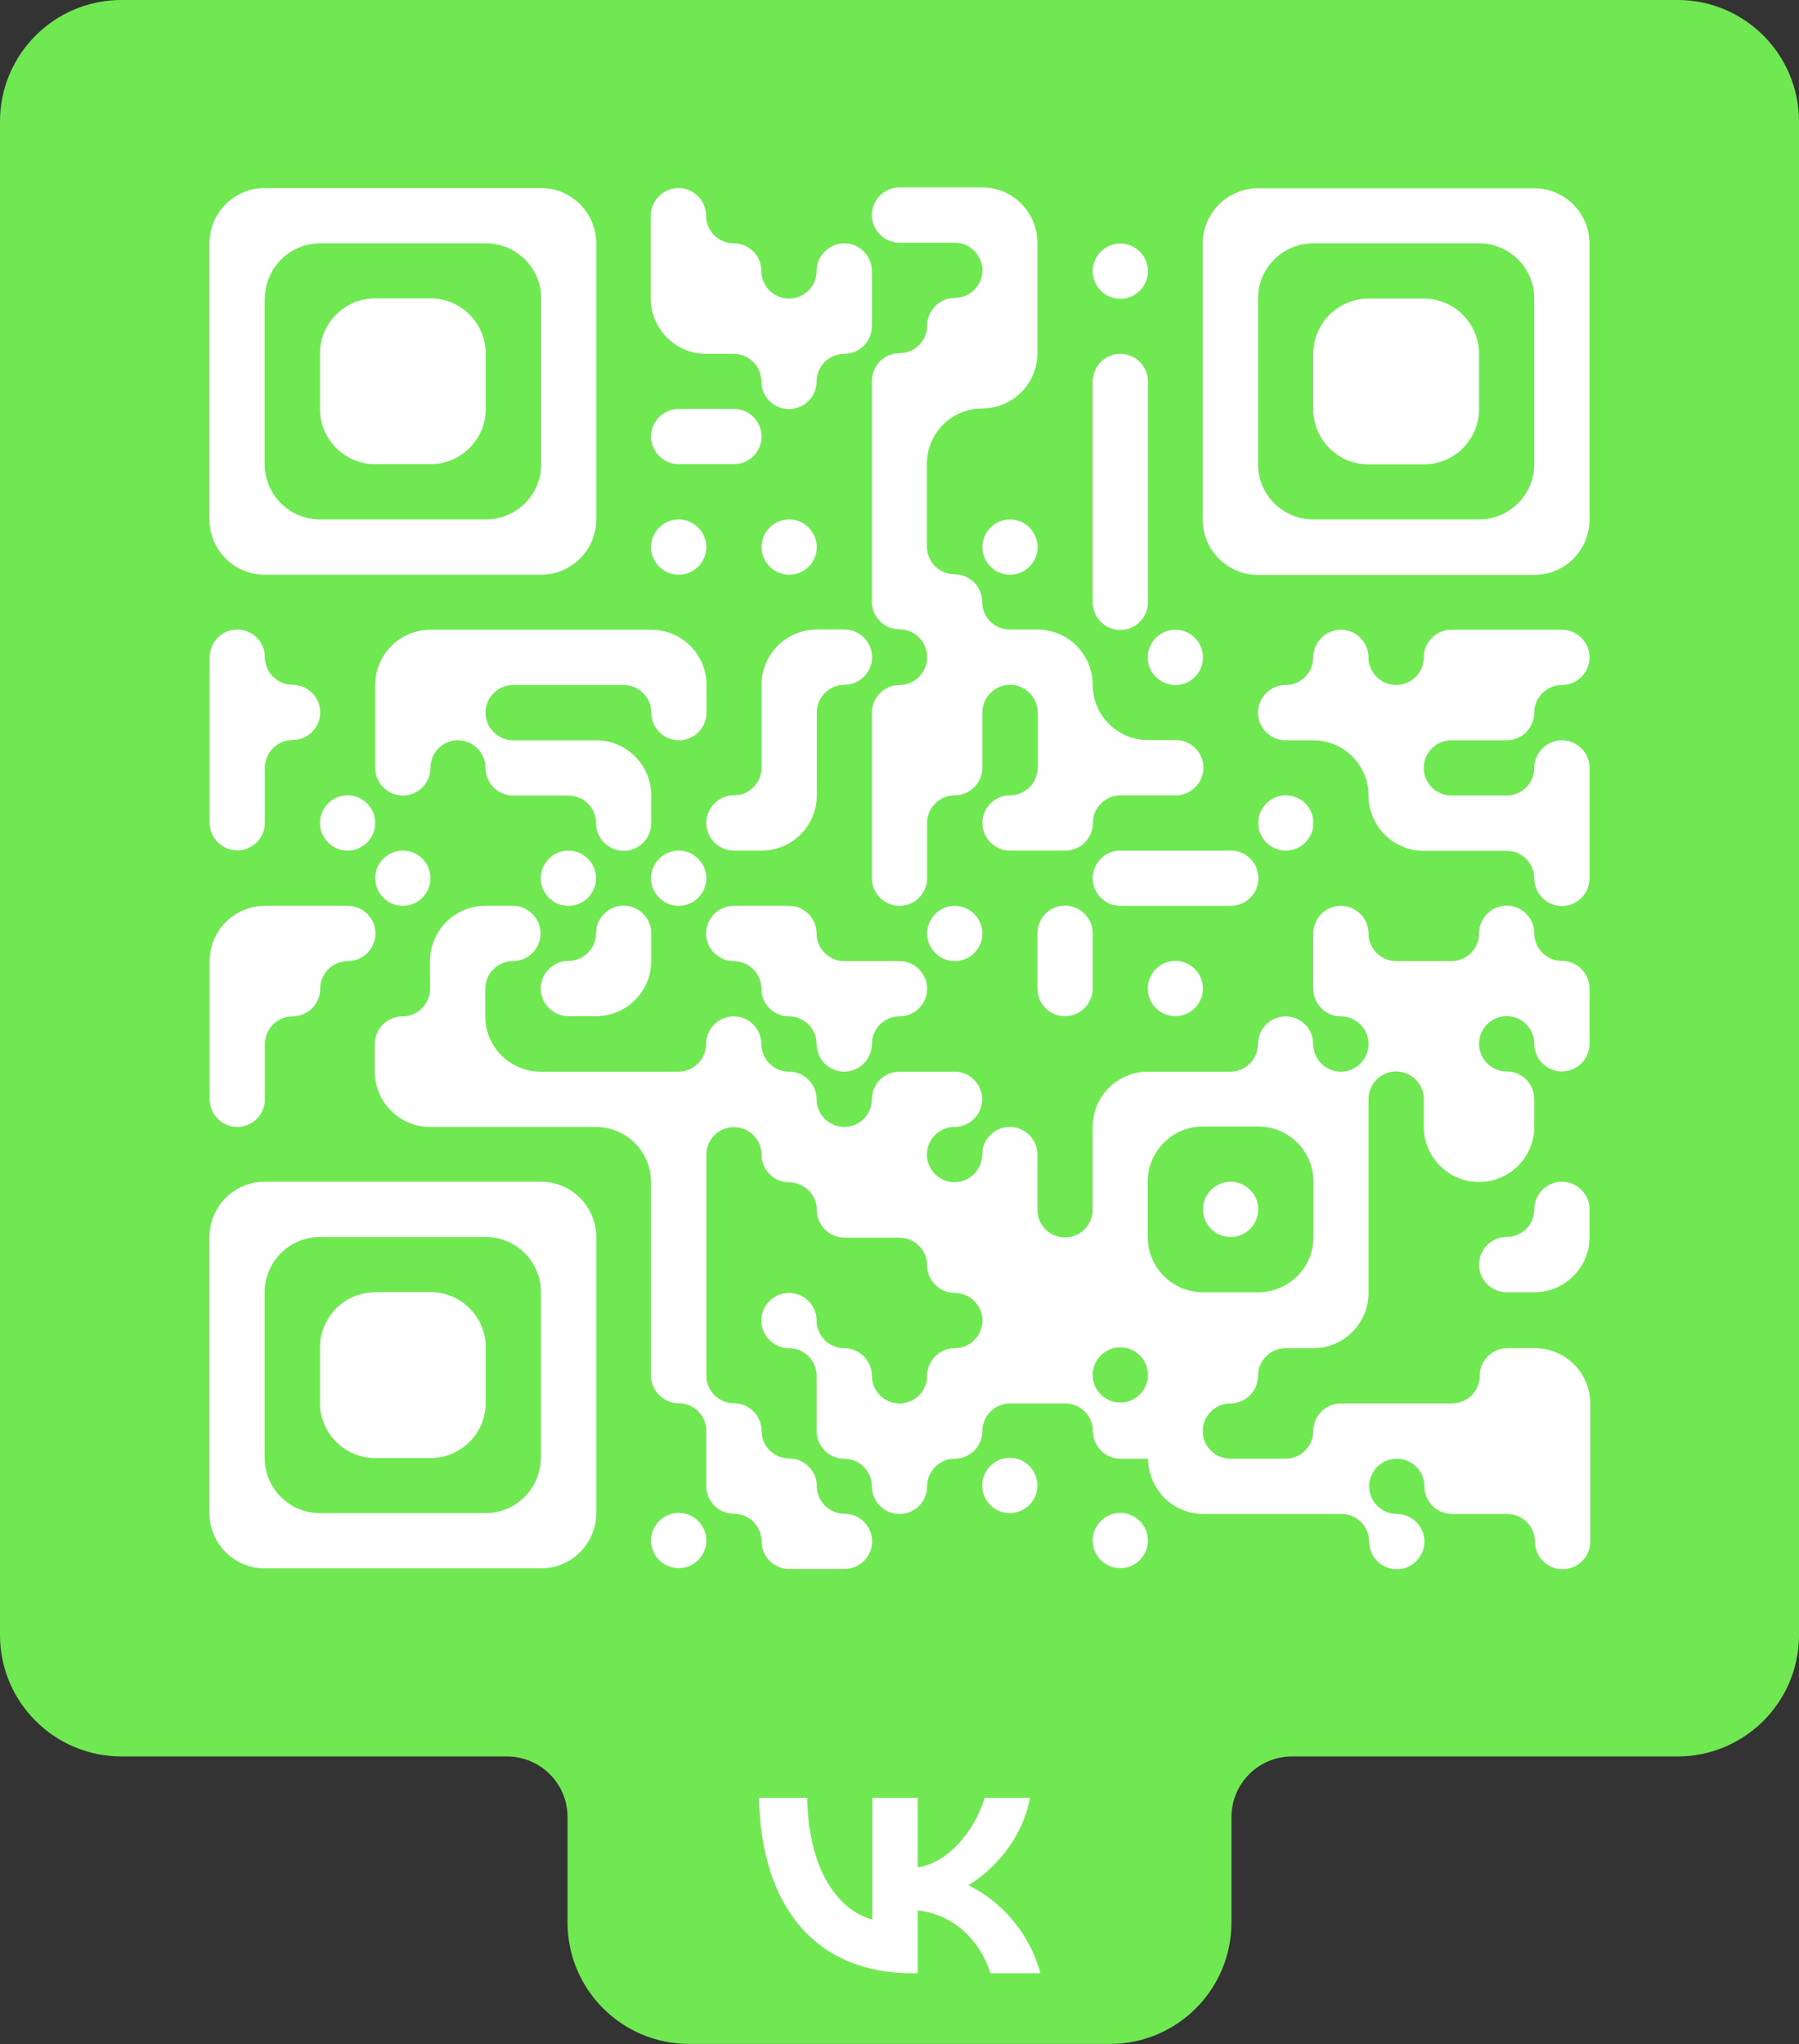 <?xml version="1.0" encoding="UTF-8"?> <svg xmlns="http://www.w3.org/2000/svg" xmlns:xlink="http://www.w3.org/1999/xlink" version="1.1" id="Слой_1" x="0px" y="0px" viewBox="0 0 84 95.43" style="enable-background:new 0 0 84 95.43;" xml:space="preserve"><rect x="0" y="0" width="84" height="95.43" fill="#333333" stroke="none"/> <style type="text/css"> .st0{fill:#70E852;} .st1{fill:#FFFFFF;} .st2{fill-rule:evenodd;clip-rule:evenodd;fill:#FFFFFF;} </style> <g> <path class="st0" d="M68.27,0h10.06C81.46,0,84,2.54,84,5.67v70.66c0,3.13-2.54,5.67-5.67,5.67h-18c-1.57,0-2.83,1.27-2.83,2.83 c0,2.42,0,4.92,0,4.92c0,3.13-2.54,5.67-5.67,5.67H32.17c-3.13,0-5.67-2.54-5.67-5.67v-4.92c0-1.57-1.27-2.83-2.83-2.83 c-6.71,0-18,0-18,0C2.54,82,0,79.46,0,76.33V5.67C0,2.54,2.54,0,5.67,0H68.27z"></path> <g> <path class="st1" d="M12.37,37.13v-1.29c0-0.71,0.58-1.29,1.29-1.29h0c0.71,0,1.29-0.58,1.29-1.29v0c0-0.71-0.58-1.29-1.29-1.29h0 c-0.71,0-1.29-0.58-1.29-1.29v0c0-0.71-0.58-1.29-1.29-1.29h0c-0.71,0-1.29,0.58-1.29,1.29v6.44v1.29c0,0.71,0.58,1.29,1.29,1.29 h0c0.71,0,1.29-0.58,1.29-1.29V37.13z"></path> <path class="st1" d="M14.94,26.83h2.58h2.58h2.58h0h2.58h0c1.42,0,2.58-1.15,2.58-2.58v0v0V11.36c0-1.42-1.15-2.58-2.58-2.58h0 h-2.58h0H20.1h-2.58h-2.58h-2.58h0c-1.42,0-2.58,1.15-2.58,2.58v12.89v0v0c0,1.42,1.15,2.58,2.58,2.58h0H14.94z M12.37,13.94 c0-1.42,1.15-2.58,2.58-2.58h0h2.58h2.58h2.58h0h0c1.42,0,2.58,1.15,2.58,2.58v7.73c0,1.42-1.15,2.58-2.58,2.58h0h0H20.1h-2.58 h-2.58h0c-1.42,0-2.58-1.15-2.58-2.58V13.94z"></path> <path class="st1" d="M12.37,42.29L12.37,42.29c-1.42,0-2.58,1.15-2.58,2.58v6.45c0,0.71,0.58,1.29,1.29,1.29h0 c0.71,0,1.29-0.58,1.29-1.29v-2.58c0-0.71,0.58-1.29,1.29-1.29h0c0.71,0,1.29-0.58,1.29-1.29v0c0-0.71,0.58-1.29,1.29-1.29h0 c0.71,0,1.29-0.58,1.29-1.29v0c0-0.71-0.58-1.29-1.29-1.29h-1.29H12.37z"></path> <path class="st1" d="M14.94,38.42L14.94,38.42c0,0.71,0.58,1.29,1.29,1.29h0c0.71,0,1.29-0.58,1.29-1.29v0 c0-0.71-0.58-1.29-1.29-1.29h0C15.52,37.13,14.94,37.71,14.94,38.42z"></path> <path class="st1" d="M20.1,21.67L20.1,21.67c1.42,0,2.58-1.15,2.58-2.58v-2.58c0-1.42-1.15-2.58-2.58-2.58h0h-2.58h0 c-1.42,0-2.58,1.15-2.58,2.58v2.58c0,1.42,1.15,2.58,2.58,2.58h0H20.1z"></path> <path class="st1" d="M21.38,34.56L21.38,34.56c0.71,0,1.29,0.58,1.29,1.29v0c0,0.71,0.58,1.29,1.29,1.29h1.29h1.29 c0.71,0,1.29,0.58,1.29,1.29v0c0,0.71,0.58,1.29,1.29,1.29h0c0.71,0,1.29-0.58,1.29-1.29v-1.29v0c0-1.42-1.15-2.58-2.58-2.58h0 h-2.58h-1.29c-0.71,0-1.29-0.58-1.29-1.29v0c0-0.71,0.58-1.29,1.29-1.29h1.29h2.58h1.29c0.71,0,1.29,0.58,1.29,1.29v0 c0,0.71,0.58,1.29,1.29,1.29h0c0.71,0,1.29-0.58,1.29-1.29v-1.29c0-1.42-1.15-2.58-2.58-2.58h0h-2.58h-2.58h-2.58h0H20.1h0 c-1.42,0-2.58,1.15-2.58,2.58v3.87c0,0.71,0.58,1.29,1.29,1.29h0c0.71,0,1.29-0.58,1.29-1.29v0 C20.1,35.13,20.67,34.56,21.38,34.56z"></path> <path class="st1" d="M17.52,41L17.52,41c0,0.71,0.58,1.29,1.29,1.29h0c0.71,0,1.29-0.58,1.29-1.29v0c0-0.71-0.58-1.29-1.29-1.29h0 C18.1,39.71,17.52,40.29,17.52,41z"></path> <path class="st1" d="M17.52,60.33L17.52,60.33c-1.42,0-2.58,1.15-2.58,2.58v2.58c0,1.42,1.15,2.58,2.58,2.58h0h2.58h0 c1.42,0,2.58-1.15,2.58-2.58V62.9c0-1.42-1.15-2.58-2.58-2.58h0H17.52z"></path> <path class="st1" d="M22.67,55.17L22.67,55.17H20.1h-2.58h-2.58h-2.58h0c-1.42,0-2.58,1.15-2.58,2.58v2.58v7.73v0v2.58 c0,1.42,1.15,2.58,2.58,2.58h0h2.58h2.58h2.58h2.58h0h2.58h0c1.42,0,2.58-1.15,2.58-2.58v-2.58v0v-7.73v-2.58 c0-1.42-1.15-2.58-2.58-2.58h0H22.67z M25.25,68.06L25.25,68.06L25.25,68.06c0,1.42-1.15,2.58-2.58,2.58h0h0H20.1h-2.58h-2.58h0 c-1.42,0-2.58-1.15-2.58-2.58l0,0v0v-7.73v0c0-1.42,1.15-2.58,2.58-2.58h0h2.58h2.58h2.58h0h0c1.42,0,2.58,1.15,2.58,2.58v0V68.06 z"></path> <path class="st1" d="M26.54,39.71L26.54,39.71c-0.71,0-1.29,0.58-1.29,1.29v0c0,0.71,0.58,1.29,1.29,1.29h0 c0.71,0,1.29-0.58,1.29-1.29v0C27.83,40.29,27.25,39.71,26.54,39.71z"></path> <path class="st1" d="M27.83,47.44L27.83,47.44c1.42,0,2.58-1.15,2.58-2.58v-1.29c0-0.71-0.58-1.29-1.29-1.29h0 c-0.71,0-1.29,0.58-1.29,1.29v0c0,0.71-0.58,1.29-1.29,1.29h0c-0.71,0-1.29,0.58-1.29,1.29v0c0,0.71,0.58,1.29,1.29,1.29H27.83z"></path> <path class="st1" d="M30.4,20.38L30.4,20.38c0,0.71,0.58,1.29,1.29,1.29h1.29h1.29c0.71,0,1.29-0.58,1.29-1.29v0 c0-0.71-0.58-1.29-1.29-1.29h-1.29h-1.29C30.98,19.1,30.4,19.67,30.4,20.38z"></path> <path class="st1" d="M31.69,24.25L31.69,24.25c-0.71,0-1.29,0.58-1.29,1.29v0c0,0.71,0.58,1.29,1.29,1.29h0 c0.71,0,1.29-0.58,1.29-1.29v0C32.98,24.83,32.4,24.25,31.69,24.25z"></path> <path class="st1" d="M32.98,41L32.98,41c0-0.71-0.58-1.29-1.29-1.29h0c-0.71,0-1.29,0.58-1.29,1.29v0c0,0.71,0.58,1.29,1.29,1.29 h0C32.4,42.29,32.98,41.71,32.98,41z"></path> <path class="st1" d="M31.69,73.21L31.69,73.21c0.71,0,1.29-0.58,1.29-1.29v0c0-0.71-0.58-1.29-1.29-1.29h0 c-0.71,0-1.29,0.58-1.29,1.29v0C30.4,72.64,30.98,73.21,31.69,73.21z"></path> <path class="st1" d="M36.85,24.25L36.85,24.25c-0.71,0-1.29,0.58-1.29,1.29v0c0,0.71,0.58,1.29,1.29,1.29h0 c0.71,0,1.29-0.58,1.29-1.29v0C38.13,24.83,37.56,24.25,36.85,24.25z"></path> <path class="st1" d="M35.56,39.71c1.42,0,2.58-1.15,2.58-2.58v0v-3.87c0-0.71,0.58-1.29,1.29-1.29h0c0.71,0,1.29-0.58,1.29-1.29v0 c0-0.71-0.58-1.29-1.29-1.29h-1.29h0c-1.42,0-2.58,1.15-2.58,2.58v3.87c0,0.71-0.58,1.29-1.29,1.29h0c-0.71,0-1.29,0.58-1.29,1.29 v0c0,0.71,0.58,1.29,1.29,1.29H35.56L35.56,39.71z"></path> <path class="st1" d="M38.13,12.65L38.13,12.65c0,0.71-0.58,1.29-1.29,1.29h0c-0.71,0-1.29-0.58-1.29-1.29v0 c0-0.71-0.58-1.29-1.29-1.29h0c-0.71,0-1.29-0.58-1.29-1.29v0c0-0.71-0.58-1.29-1.29-1.29h0c-0.71,0-1.29,0.58-1.29,1.29v3.87 c0,1.42,1.15,2.58,2.58,2.58h0h1.29c0.71,0,1.29,0.58,1.29,1.29v0c0,0.71,0.58,1.29,1.29,1.29h0c0.71,0,1.29-0.58,1.29-1.29v0 c0-0.71,0.58-1.29,1.29-1.29h0c0.71,0,1.29-0.58,1.29-1.29v-2.58c0-0.71-0.58-1.29-1.29-1.29h0 C38.71,11.37,38.13,11.94,38.13,12.65z"></path> <path class="st1" d="M38.13,43.58L38.13,43.58c0-0.71-0.58-1.29-1.29-1.29h-1.29h-1.29c-0.71,0-1.29,0.58-1.29,1.29v0 c0,0.71,0.58,1.29,1.29,1.29h0c0.71,0,1.29,0.58,1.29,1.29v0c0,0.71,0.58,1.29,1.29,1.29h0c0.71,0,1.29,0.58,1.29,1.29v0 c0,0.71,0.58,1.29,1.29,1.29h0c0.71,0,1.29-0.58,1.29-1.29v0c0-0.71,0.58-1.29,1.29-1.29h0c0.71,0,1.29-0.58,1.29-1.29v0 c0-0.71-0.58-1.29-1.29-1.29h-1.29h-1.29C38.71,44.87,38.13,44.29,38.13,43.58z"></path> <path class="st1" d="M42,31.98L42,31.98c-0.71,0-1.29,0.58-1.29,1.29v3.87V41c0,0.71,0.58,1.29,1.29,1.29h0 c0.71,0,1.29-0.58,1.29-1.29v-2.58c0-0.71,0.58-1.29,1.29-1.29h0c0.71,0,1.29-0.58,1.29-1.29v-2.58c0-0.71,0.58-1.29,1.29-1.29h0 c0.71,0,1.29,0.58,1.29,1.29v2.58c0,0.71-0.58,1.29-1.29,1.29h0c-0.71,0-1.29,0.58-1.29,1.29v0c0,0.71,0.58,1.29,1.29,1.29h1.29 h1.29c0.71,0,1.29-0.58,1.29-1.29v0c0-0.71,0.58-1.29,1.29-1.29h1.29h1.29c0.71,0,1.29-0.58,1.29-1.29v0 c0-0.71-0.58-1.29-1.29-1.29H53.6h0c-1.42,0-2.58-1.15-2.58-2.58v0c0-1.42-1.15-2.58-2.58-2.58h0h-1.29 c-0.71,0-1.29-0.58-1.29-1.29v0c0-0.71-0.58-1.29-1.29-1.29h0c-0.71,0-1.29-0.58-1.29-1.29v-1.29v0v-2.58 c0-1.42,1.15-2.58,2.58-2.58h0h0c1.42,0,2.58-1.15,2.58-2.58v-5.16c0-1.42-1.15-2.58-2.58-2.58h0h-2.58H42 c-0.71,0-1.29,0.58-1.29,1.29v0c0,0.71,0.58,1.29,1.29,1.29h1.29h1.29c0.71,0,1.29,0.58,1.29,1.29v0c0,0.71-0.58,1.29-1.29,1.29h0 c-0.71,0-1.29,0.58-1.29,1.29v0c0,0.71-0.58,1.29-1.29,1.29h0c-0.71,0-1.29,0.58-1.29,1.29v6.44v0v3.87 c0,0.71,0.58,1.29,1.29,1.29h0c0.71,0,1.29,0.58,1.29,1.29v0C43.29,31.4,42.71,31.98,42,31.98z"></path> <path class="st1" d="M45.87,43.58L45.87,43.58c0-0.71-0.58-1.29-1.29-1.29h0c-0.71,0-1.29,0.58-1.29,1.29v0 c0,0.71,0.58,1.29,1.29,1.29h0C45.29,44.87,45.87,44.29,45.87,43.58z"></path> <path class="st1" d="M47.16,24.25L47.16,24.25c-0.71,0-1.29,0.58-1.29,1.29v0c0,0.71,0.58,1.29,1.29,1.29h0 c0.71,0,1.29-0.58,1.29-1.29v0C48.44,24.83,47.87,24.25,47.16,24.25z"></path> <path class="st1" d="M48.44,69.35L48.44,69.35c0-0.71-0.58-1.29-1.29-1.29h0c-0.71,0-1.29,0.58-1.29,1.29v0 c0,0.71,0.58,1.29,1.29,1.29h0C47.87,70.63,48.44,70.06,48.44,69.35z"></path> <path class="st1" d="M49.73,47.44L49.73,47.44c0.71,0,1.29-0.58,1.29-1.29v-2.58c0-0.71-0.58-1.29-1.29-1.29h0 c-0.71,0-1.29,0.58-1.29,1.29v2.58C48.44,46.87,49.02,47.44,49.73,47.44z"></path> <path class="st1" d="M52.31,11.37L52.31,11.37c-0.71,0-1.29,0.58-1.29,1.29v0c0,0.71,0.58,1.29,1.29,1.29h0 c0.71,0,1.29-0.58,1.29-1.29v0C53.6,11.94,53.02,11.37,52.31,11.37z"></path> <path class="st1" d="M53.6,24.25L53.6,24.25v-6.44c0-0.71-0.58-1.29-1.29-1.29h0c-0.71,0-1.29,0.58-1.29,1.29v6.44v0v3.87 c0,0.71,0.58,1.29,1.29,1.29h0c0.71,0,1.29-0.58,1.29-1.29V24.25z"></path> <path class="st1" d="M53.6,42.29h2.58h1.29c0.71,0,1.29-0.58,1.29-1.29v0c0-0.71-0.58-1.29-1.29-1.29h-1.29H53.6h-1.29 c-0.71,0-1.29,0.58-1.29,1.29v0c0,0.71,0.58,1.29,1.29,1.29H53.6z"></path> <path class="st1" d="M52.31,73.21L52.31,73.21c0.71,0,1.29-0.58,1.29-1.29v0c0-0.71-0.58-1.29-1.29-1.29h0 c-0.71,0-1.29,0.58-1.29,1.29v0C51.02,72.64,51.6,73.21,52.31,73.21z"></path> <path class="st1" d="M56.17,30.69L56.17,30.69c0-0.71-0.58-1.29-1.29-1.29h0c-0.71,0-1.29,0.58-1.29,1.29v0 c0,0.71,0.58,1.29,1.29,1.29h0C55.6,31.98,56.17,31.4,56.17,30.69z"></path> <path class="st1" d="M54.88,47.44L54.88,47.44c0.71,0,1.29-0.58,1.29-1.29v0c0-0.71-0.58-1.29-1.29-1.29h0 c-0.71,0-1.29,0.58-1.29,1.29v0C53.6,46.87,54.17,47.44,54.88,47.44z"></path> <path class="st1" d="M57.46,57.75L57.46,57.75c0.71,0,1.29-0.58,1.29-1.29v0c0-0.71-0.58-1.29-1.29-1.29h0 c-0.71,0-1.29,0.58-1.29,1.29v0C56.17,57.17,56.75,57.75,57.46,57.75z"></path> <path class="st1" d="M60.04,37.13L60.04,37.13c-0.71,0-1.29,0.58-1.29,1.29v0c0,0.71,0.58,1.29,1.29,1.29h0 c0.71,0,1.29-0.58,1.29-1.29v0C61.33,37.71,60.75,37.13,60.04,37.13z"></path> <path class="st1" d="M63.9,13.94L63.9,13.94L63.9,13.94c-1.42,0-2.58,1.15-2.58,2.58v2.58c0,1.42,1.15,2.58,2.58,2.58h0h0h2.58h0 c1.42,0,2.58-1.15,2.58-2.58v-2.58c0-1.42-1.15-2.58-2.58-2.58h0H63.9z"></path> <path class="st1" d="M69.06,29.4h-1.29c-0.71,0-1.29,0.58-1.29,1.29v0c0,0.71-0.58,1.29-1.29,1.29h0c-0.71,0-1.29-0.58-1.29-1.29 v0c0-0.71-0.58-1.29-1.29-1.29h0c-0.71,0-1.29,0.58-1.29,1.29v0c0,0.71-0.58,1.29-1.29,1.29h0c-0.71,0-1.29,0.58-1.29,1.29v0 c0,0.71,0.58,1.29,1.29,1.29h1.29h0c1.42,0,2.58,1.15,2.58,2.58v0v0c0,1.42,1.15,2.58,2.58,2.58h0h2.58h1.29 c0.71,0,1.29,0.58,1.29,1.29v0c0,0.71,0.58,1.29,1.29,1.29h0c0.71,0,1.29-0.58,1.29-1.29v-3.87v-1.29c0-0.71-0.58-1.29-1.29-1.29 h0c-0.71,0-1.29,0.58-1.29,1.29v0c0,0.71-0.58,1.29-1.29,1.29h-1.29h-1.29c-0.71,0-1.29-0.58-1.29-1.29v0 c0-0.71,0.58-1.29,1.29-1.29h1.29h1.29c0.71,0,1.29-0.58,1.29-1.29v0c0-0.71,0.58-1.29,1.29-1.29h0c0.71,0,1.29-0.58,1.29-1.29v0 c0-0.71-0.58-1.29-1.29-1.29h-1.29H69.06z"></path> <path class="st1" d="M69.06,43.58c0,0.71-0.58,1.29-1.29,1.29h-1.29h-1.29c-0.71,0-1.29-0.58-1.29-1.29v0 c0-0.71-0.58-1.29-1.29-1.29h0c-0.71,0-1.29,0.58-1.29,1.29v2.58c0,0.71,0.58,1.29,1.29,1.29h0c0.71,0,1.29,0.58,1.29,1.29v0 c0,0.71-0.58,1.29-1.29,1.29h0c-0.71,0-1.29-0.58-1.29-1.29v0c0-0.71-0.58-1.29-1.29-1.29h0c-0.71,0-1.29,0.58-1.29,1.29v0 c0,0.71-0.58,1.29-1.29,1.29h-1.29H53.6h0c-1.42,0-2.58,1.15-2.58,2.58v0v3.87c0,0.71-0.58,1.29-1.29,1.29h0 c-0.71,0-1.29-0.58-1.29-1.29v-2.58c0-0.71-0.58-1.29-1.29-1.29h0c-0.71,0-1.29,0.58-1.29,1.29v0c0,0.71-0.58,1.29-1.29,1.29h0 c-0.71,0-1.29-0.58-1.29-1.29v0c0-0.71,0.58-1.29,1.29-1.29h0c0.71,0,1.29-0.58,1.29-1.29v0c0-0.71-0.58-1.29-1.29-1.29h-1.29H42 c-0.71,0-1.29,0.58-1.29,1.29v0c0,0.71-0.58,1.29-1.29,1.29h0c-0.71,0-1.29-0.58-1.29-1.29v0c0-0.71-0.58-1.29-1.29-1.29h0 c-0.71,0-1.29-0.58-1.29-1.29v0c0-0.71-0.58-1.29-1.29-1.29h0c-0.71,0-1.29,0.58-1.29,1.29v0c0,0.71-0.58,1.29-1.29,1.29H30.4 h-2.58h-2.58h0c-1.42,0-2.58-1.15-2.58-2.58v-1.29c0-0.71,0.58-1.29,1.29-1.29h0c0.71,0,1.29-0.58,1.29-1.29v0 c0-0.71-0.58-1.29-1.29-1.29h-1.29h0h0c-1.42,0-2.58,1.15-2.58,2.58v1.29c0,0.71-0.58,1.29-1.29,1.29h0 c-0.71,0-1.29,0.58-1.29,1.29v1.29c0,1.42,1.15,2.58,2.58,2.58h0h2.58h0h2.58h2.58h0c1.42,0,2.58,1.15,2.58,2.58v5.16v3.87 c0,0.71,0.58,1.29,1.29,1.29h0c0.71,0,1.29,0.58,1.29,1.29v1.29v1.29c0,0.71,0.58,1.29,1.29,1.29h0c0.71,0,1.29,0.58,1.29,1.29v0 c0,0.71,0.58,1.29,1.29,1.29h1.29h1.29c0.71,0,1.29-0.58,1.29-1.29v0c0-0.71-0.58-1.29-1.29-1.29h0c-0.71,0-1.29-0.58-1.29-1.29v0 c0-0.71-0.58-1.29-1.29-1.29h0c-0.71,0-1.29-0.58-1.29-1.29v0c0-0.71-0.58-1.29-1.29-1.29h0c-0.71,0-1.29-0.58-1.29-1.29v-3.87 v-6.44c0-0.71,0.58-1.29,1.29-1.29h0c0.71,0,1.29,0.58,1.29,1.29v0c0,0.71,0.58,1.29,1.29,1.29h0c0.71,0,1.29,0.58,1.29,1.29v0 c0,0.71,0.58,1.29,1.29,1.29h1.29H42c0.71,0,1.29,0.58,1.29,1.29v0c0,0.71,0.58,1.29,1.29,1.29h0c0.71,0,1.29,0.58,1.29,1.29v0 c0,0.71-0.58,1.29-1.29,1.29h0c-0.71,0-1.29,0.58-1.29,1.29v0c0,0.71-0.58,1.29-1.29,1.29h0c-0.71,0-1.29-0.58-1.29-1.29v0 c0-0.71-0.58-1.29-1.29-1.29h0c-0.71,0-1.29-0.58-1.29-1.29v0c0-0.71-0.58-1.29-1.29-1.29h0c-0.71,0-1.29,0.58-1.29,1.29v0 c0,0.71,0.58,1.29,1.29,1.29h0c0.71,0,1.29,0.58,1.29,1.29v2.58c0,0.71,0.58,1.29,1.29,1.29h0c0.71,0,1.29,0.58,1.29,1.29v0 c0,0.71,0.58,1.29,1.29,1.29h0c0.71,0,1.29-0.58,1.29-1.29v0c0-0.71,0.58-1.29,1.29-1.29h0c0.71,0,1.29-0.58,1.29-1.29v0 c0-0.71,0.58-1.29,1.29-1.29h1.29h1.29c0.71,0,1.29,0.58,1.29,1.29v0c0,0.71,0.58,1.29,1.29,1.29h1.29v0l0,0 c0,1.42,1.15,2.58,2.58,2.58h0h2.58h2.58h1.29c0.71,0,1.29,0.58,1.29,1.29v0c0,0.71,0.58,1.29,1.29,1.29h0 c0.71,0,1.29-0.58,1.29-1.29v0c0-0.71-0.58-1.29-1.29-1.29h0c-0.71,0-1.29-0.58-1.29-1.29v0c0-0.71,0.58-1.29,1.29-1.29h0 c0.71,0,1.29,0.58,1.29,1.29v0c0,0.71,0.58,1.29,1.29,1.29h1.29h1.29c0.71,0,1.29,0.58,1.29,1.29v0c0,0.71,0.58,1.29,1.29,1.29h0 c0.71,0,1.29-0.58,1.29-1.29v-3.87v-2.58c0-1.42-1.15-2.58-2.58-2.58h0h-1.29c-0.71,0-1.29,0.58-1.29,1.29v0 c0,0.71-0.58,1.29-1.29,1.29h-1.29H63.9h0h-1.29c-0.71,0-1.29,0.58-1.29,1.29v0c0,0.71-0.58,1.29-1.29,1.29h-1.29h-1.29 c-0.71,0-1.29-0.58-1.29-1.29v0c0-0.71,0.58-1.29,1.29-1.29h0c0.71,0,1.29-0.58,1.29-1.29v0c0-0.71,0.58-1.29,1.29-1.29h1.29h0 c1.42,0,2.58-1.15,2.58-2.58v0V52.6v-1.29c0-0.71,0.58-1.29,1.29-1.29h0c0.71,0,1.29,0.58,1.29,1.29v1.29v0 c0,1.42,1.15,2.58,2.58,2.58h0h0c1.42,0,2.58-1.15,2.58-2.58v0v-1.29c0-0.71-0.58-1.29-1.29-1.29h0c-0.71,0-1.29-0.58-1.29-1.29v0 c0-0.71,0.58-1.29,1.29-1.29h0c0.71,0,1.29,0.58,1.29,1.29v0c0,0.71,0.58,1.29,1.29,1.29h0c0.71,0,1.29-0.58,1.29-1.29v-2.58 c0-0.71-0.58-1.29-1.29-1.29h0c-0.71,0-1.29-0.58-1.29-1.29v0c0-0.71-0.58-1.29-1.29-1.29h0C69.63,42.29,69.06,42.86,69.06,43.58 L69.06,43.58z M51.02,64.19L51.02,64.19c0-0.71,0.58-1.29,1.29-1.29h0c0.71,0,1.29,0.58,1.29,1.29v0c0,0.71-0.58,1.29-1.29,1.29h0 C51.6,65.48,51.02,64.9,51.02,64.19z M61.33,57.75c0,1.42-1.15,2.58-2.58,2.58h0h-2.58h0c-1.42,0-2.58-1.15-2.58-2.58v-2.58 c0-1.42,1.15-2.58,2.58-2.58h0h2.58h0c1.42,0,2.58,1.15,2.58,2.58V57.75z"></path> <path class="st1" d="M69.06,59.04L69.06,59.04c0,0.71,0.58,1.29,1.29,1.29h1.29h0c1.42,0,2.58-1.15,2.58-2.58v-1.29 c0-0.71-0.58-1.29-1.29-1.29h0c-0.71,0-1.29,0.58-1.29,1.29v0c0,0.71-0.58,1.29-1.29,1.29h0C69.63,57.75,69.06,58.33,69.06,59.04z "></path> <path class="st1" d="M71.63,8.79h-2.58h-2.58H63.9h0h-2.58h-2.58h0c-1.42,0-2.58,1.15-2.58,2.58v12.89v0v0 c0,1.42,1.15,2.58,2.58,2.58h0h2.58h2.58h0h2.58h2.58h2.58h0c1.42,0,2.58-1.15,2.58-2.58v0v0V11.36 C74.21,9.94,73.06,8.79,71.63,8.79L71.63,8.79z M69.06,24.25h-2.58H63.9h0h-2.58h0c-1.42,0-2.58-1.15-2.58-2.58v-7.73 c0-1.42,1.15-2.58,2.58-2.58h0h2.58h0h2.58h2.58h0c1.42,0,2.58,1.15,2.58,2.58v7.73C71.63,23.1,70.48,24.25,69.06,24.25 L69.06,24.25z"></path> </g> <path class="st1" d="M42.59,92.12c-4.49,0-7.05-3.08-7.15-8.19h2.25c0.07,3.76,1.73,5.35,3.04,5.68v-5.68h2.12v3.24 c1.3-0.14,2.66-1.62,3.12-3.24h2.12c-0.35,2-1.83,3.48-2.88,4.08c1.05,0.49,2.73,1.78,3.37,4.11h-2.33 c-0.5-1.56-1.75-2.76-3.4-2.93v2.93H42.59z"></path> </g> </svg> 